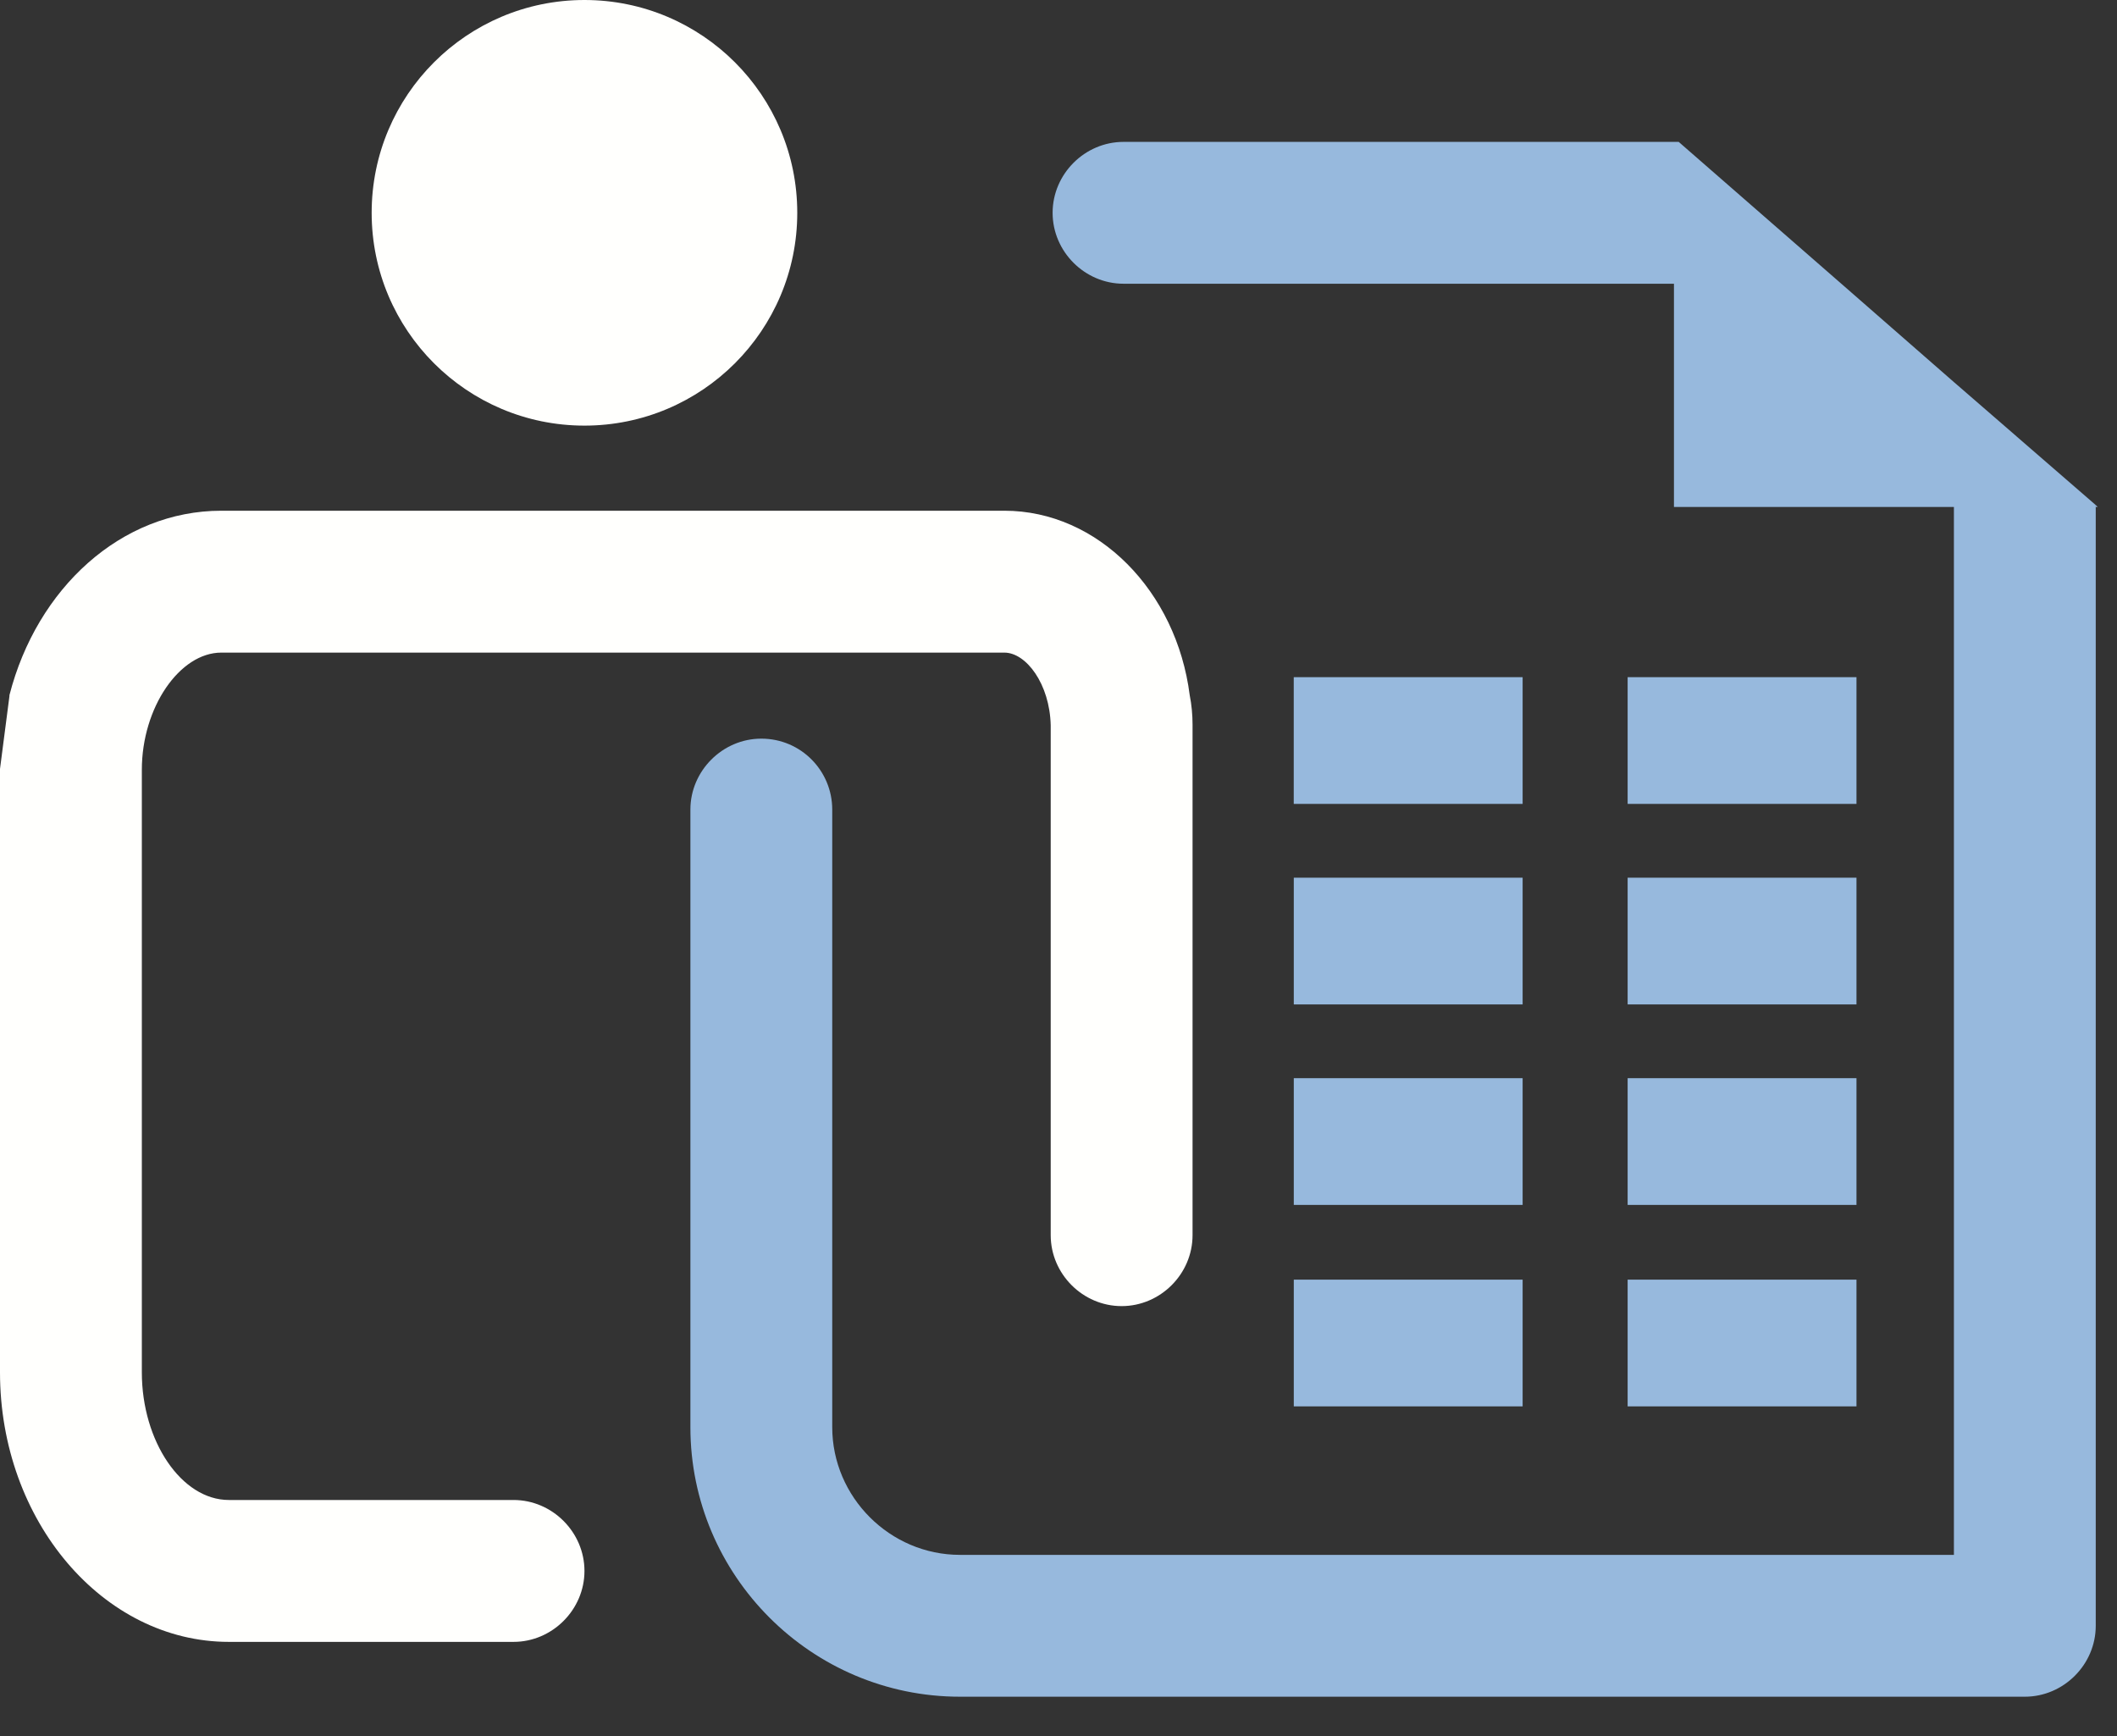 <?xml version="1.0" encoding="utf-8"?>
<svg xmlns="http://www.w3.org/2000/svg" fill="none" height="100%" overflow="visible" preserveAspectRatio="none" style="display: block;" viewBox="0 0 50 41" width="100%">
<rect x="0" y="0" width="50" height="41" fill="#333333" stroke="none"/>
<g id="Group">
<g id="Group_2">
<g id="Group_3">
<path d="M49.498 11.928V38.397C49.498 39.313 48.739 40.072 47.823 40.072H22.672C19.165 40.072 16.306 37.213 16.306 33.706V19.12C16.306 18.205 17.065 17.445 17.981 17.445C18.919 17.445 19.656 18.205 19.656 19.12V33.706C19.656 35.359 21.019 36.722 22.672 36.722H46.148V11.973H39.536V6.701H26.536C25.62 6.701 24.861 5.942 24.861 5.026C24.861 4.11 25.62 3.351 26.536 3.351H39.648L43.489 6.701L46.148 9.024L49.498 11.928Z" fill="#97B9DD" id="Vector"/>
<path d="M49.544 11.973H49.498V11.928L49.544 11.973Z" fill="#97B9DD" id="Vector_2"/>
</g>
</g>
<g id="Group_4">
<g id="Group_5">
<path d="M13.804 10.052C16.58 10.052 18.83 7.801 18.83 5.026C18.83 2.25 16.58 0 13.804 0C11.028 0 8.778 2.25 8.778 5.026C8.778 7.801 11.028 10.052 13.804 10.052Z" fill="#FFFFFD" id="Vector_3"/>
</g>
</g>
<g id="Group_6">
<path d="M43.847 15.993H38.442V18.986H43.847V15.993Z" fill="#97B9DD" id="Vector_4"/>
<path d="M43.847 20.729H38.442V23.722H43.847V20.729Z" fill="#97B9DD" id="Vector_5"/>
<path d="M43.847 25.464H38.442V28.457H43.847V25.464Z" fill="#97B9DD" id="Vector_6"/>
<path d="M43.847 30.222H38.442V33.215H43.847V30.222Z" fill="#97B9DD" id="Vector_7"/>
</g>
<g id="Group_7">
<path d="M35.962 15.993H30.556V18.986H35.962V15.993Z" fill="#97B9DD" id="Vector_8"/>
<path d="M35.962 20.729H30.557V23.722H35.962V20.729Z" fill="#97B9DD" id="Vector_9"/>
<path d="M35.962 25.464H30.557V28.457H35.962V25.464Z" fill="#97B9DD" id="Vector_10"/>
<path d="M35.962 30.222H30.557V33.215H35.962V30.222Z" fill="#97B9DD" id="Vector_11"/>
</g>
<g id="Vector_12">
</g>
<path d="M28.166 17.11V29.172C28.166 30.088 27.407 30.847 26.491 30.847C25.575 30.847 24.816 30.088 24.816 29.172V17.133C24.794 16.15 24.235 15.413 23.721 15.413H5.227C4.244 15.413 3.35 16.708 3.35 18.182V21.533V32.411C3.35 34.041 4.288 35.426 5.405 35.426H12.129C13.044 35.426 13.804 36.186 13.804 37.102C13.804 38.017 13.044 38.777 12.129 38.777H5.405C2.434 38.777 -0 35.918 -0 32.411V18.182V18.16L0.223 16.44V16.418C0.871 13.894 2.859 12.062 5.227 12.062H23.721C25.933 12.062 27.787 13.961 28.099 16.418C28.144 16.641 28.166 16.887 28.166 17.11Z" fill="#FFFFFD" id="Vector_13"/>
<path d="M28.167 17.199V21.533V17.11C28.167 17.155 28.167 17.177 28.167 17.199Z" fill="#FFFFFD" id="Vector_14"/>
</g>
</svg>